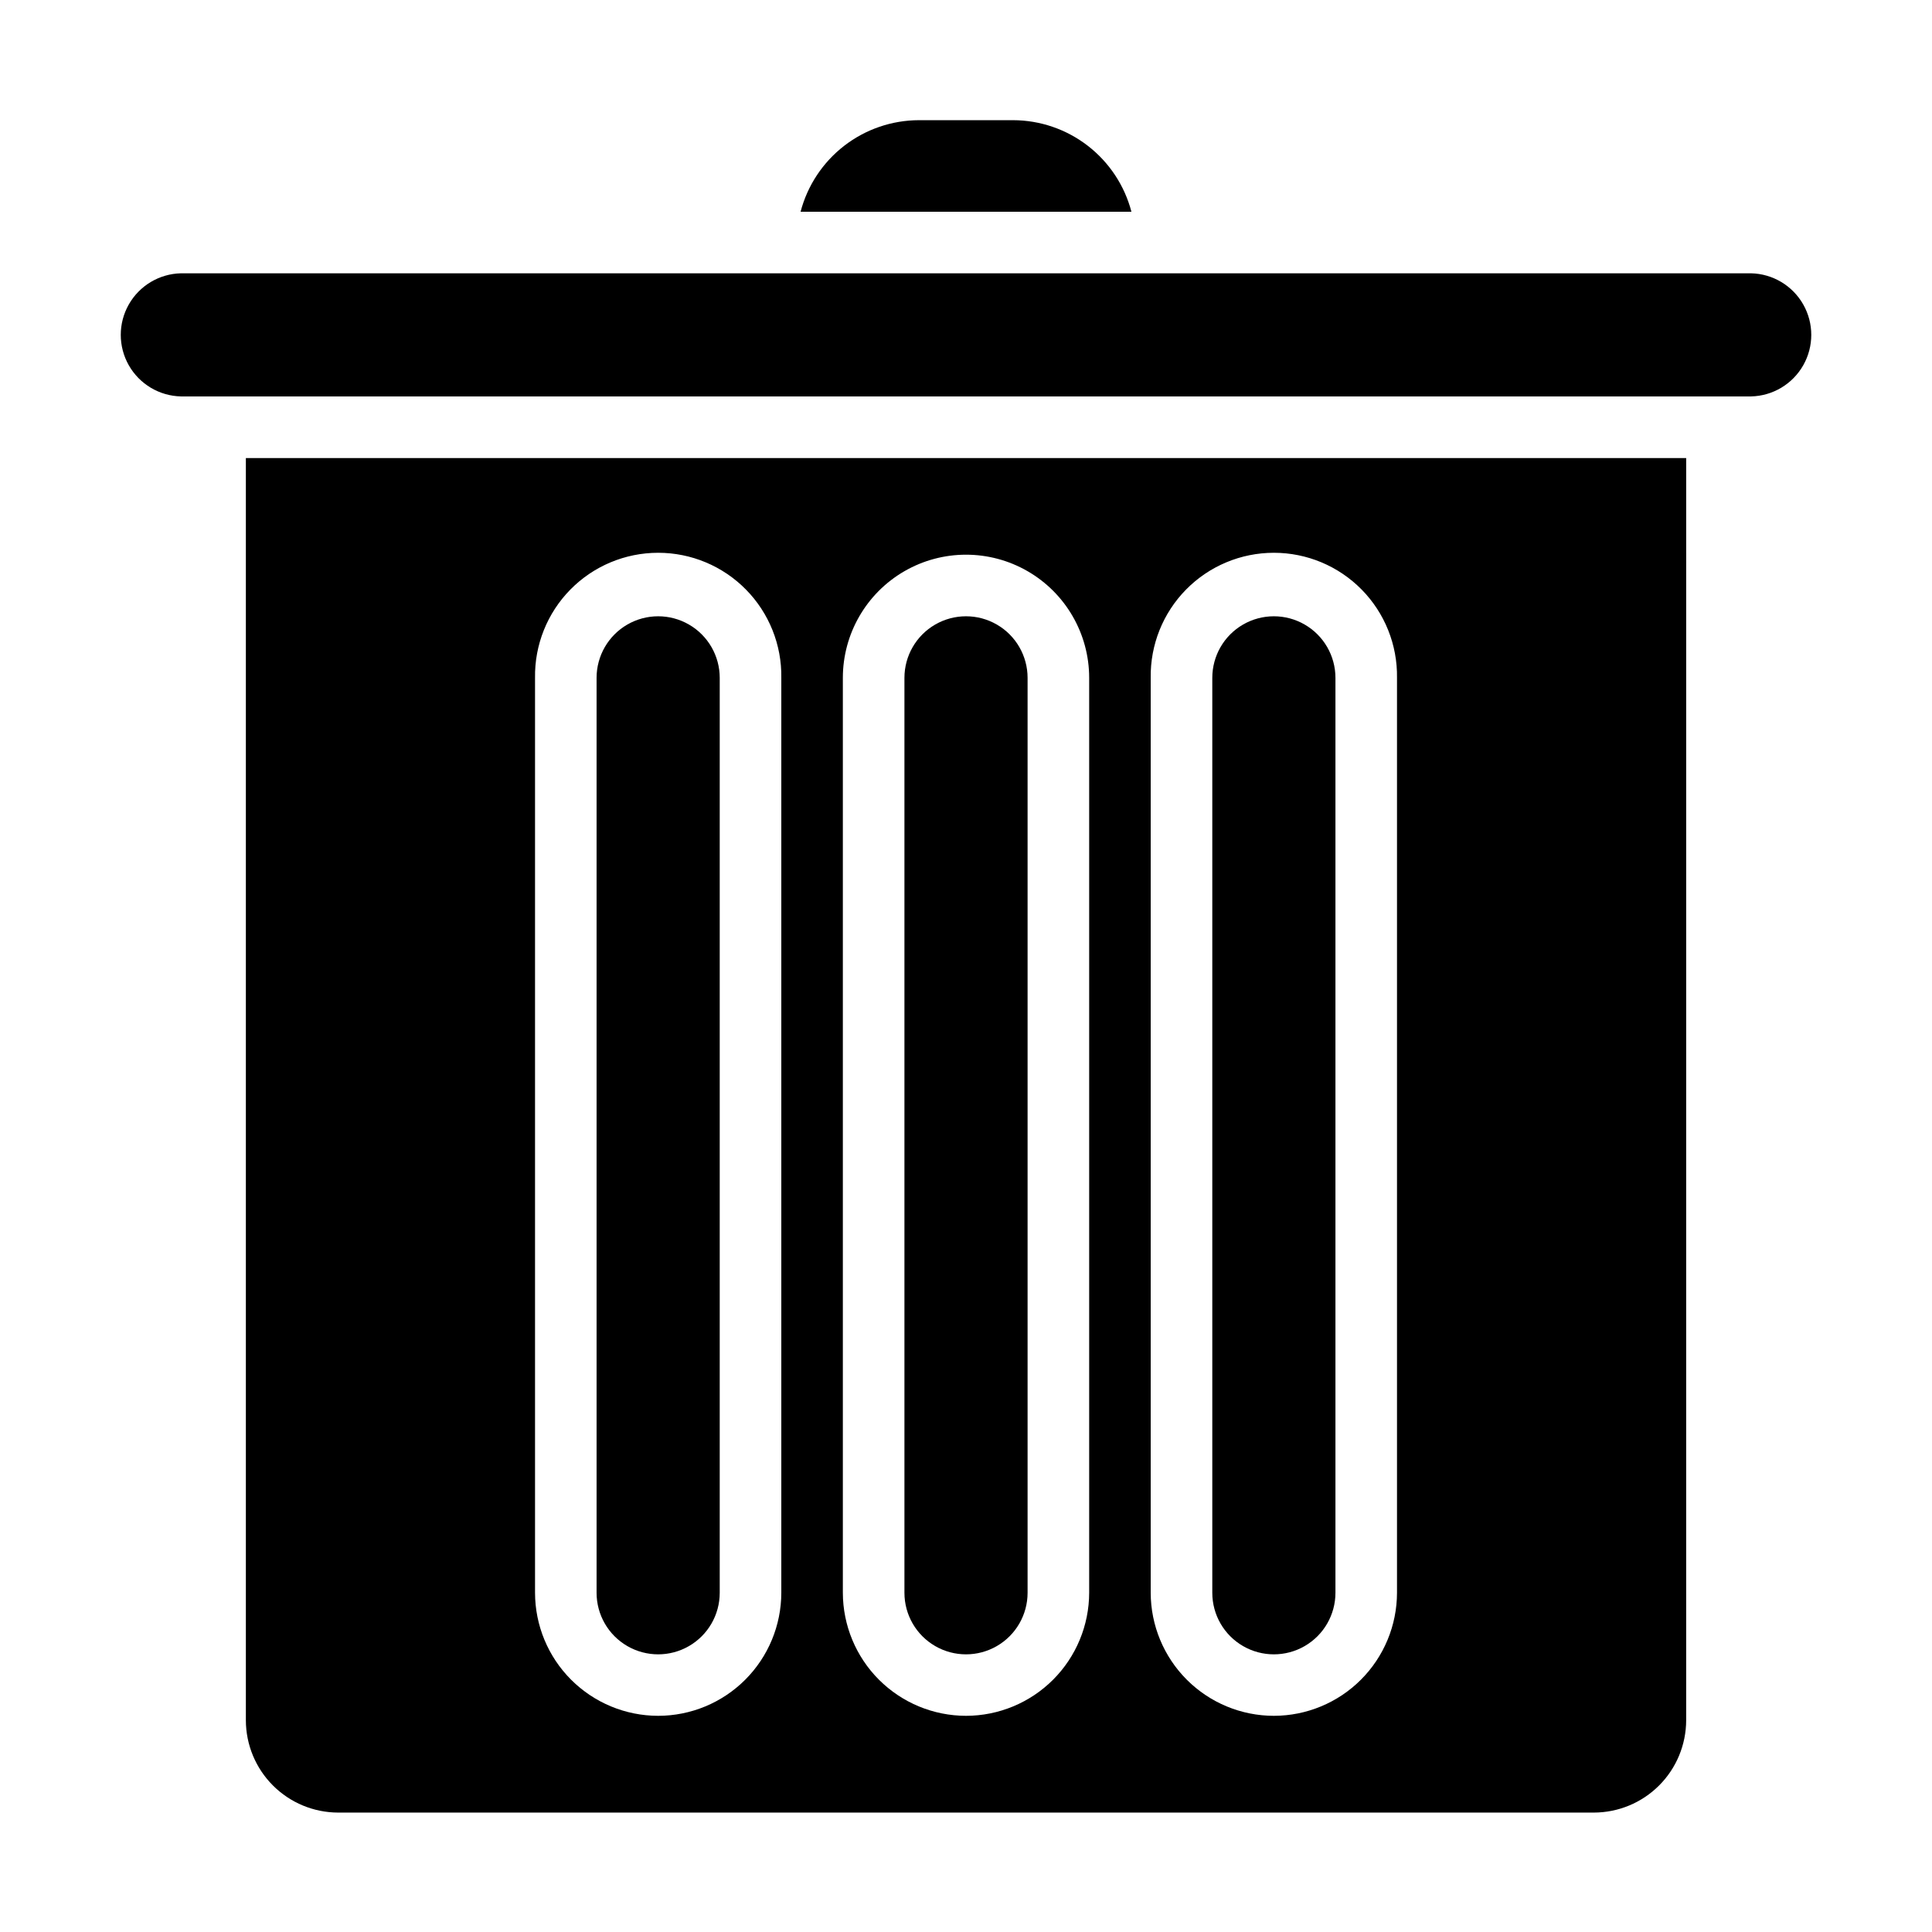 <?xml version="1.0" encoding="UTF-8"?>
<!-- Uploaded to: SVG Repo, www.svgrepo.com, Generator: SVG Repo Mixer Tools -->
<svg fill="#000000" width="800px" height="800px" version="1.1" viewBox="144 144 512 512" xmlns="http://www.w3.org/2000/svg">
 <path d="m481.59 598.71c8.648-0.008 16.938-3.445 23.055-9.559 6.117-6.113 9.562-14.406 9.574-23.055v-242.46c0.133-8.742-3.242-17.176-9.379-23.406-6.133-6.231-14.512-9.738-23.254-9.738-8.746 0-17.125 3.508-23.258 9.738-6.137 6.231-9.512 14.664-9.379 23.406v242.46c0.016 8.652 3.457 16.941 9.574 23.055 6.121 6.117 14.414 9.555 23.066 9.559zm-16.32-275.07c0-5.832 3.109-11.219 8.16-14.133 5.047-2.914 11.27-2.914 16.316 0 5.051 2.914 8.16 8.301 8.16 14.133v242.46c0 5.832-3.109 11.219-8.16 14.133-5.047 2.914-11.27 2.914-16.316 0-5.051-2.914-8.16-8.301-8.16-14.133zm-65.266 275.07c8.648-0.008 16.941-3.445 23.059-9.559 6.117-6.113 9.562-14.406 9.578-23.055v-242.46c0-11.66-6.223-22.434-16.32-28.266-10.098-5.828-22.539-5.828-32.637 0-10.098 5.832-16.32 16.605-16.32 28.266v242.46c0.016 8.648 3.461 16.941 9.578 23.055 6.117 6.113 14.41 9.551 23.062 9.559zm-16.32-275.07c0-5.832 3.109-11.219 8.16-14.133 5.047-2.914 11.27-2.914 16.316 0 5.051 2.914 8.16 8.301 8.16 14.133v242.46c0 5.832-3.109 11.219-8.16 14.133-5.047 2.914-11.27 2.914-16.316 0-5.051-2.914-8.16-8.301-8.16-14.133zm-65.266 275.07c8.648-0.004 16.941-3.441 23.062-9.559 6.117-6.113 9.562-14.402 9.574-23.055v-242.46c0.137-8.742-3.242-17.176-9.379-23.406-6.133-6.231-14.512-9.738-23.254-9.738-8.746 0-17.125 3.508-23.258 9.738-6.133 6.231-9.512 14.664-9.375 23.406v242.46c0.012 8.648 3.453 16.941 9.57 23.055 6.117 6.113 14.41 9.551 23.059 9.559zm-16.32-275.07c0-5.832 3.109-11.219 8.16-14.133 5.047-2.914 11.27-2.914 16.316 0 5.051 2.914 8.16 8.301 8.16 14.133v242.46c0 5.832-3.109 11.219-8.16 14.133-5.047 2.914-11.27 2.914-16.316 0-5.051-2.914-8.16-8.301-8.16-14.133zm85.453-147.79h24.906c7.176 0.012 14.145 2.398 19.82 6.785 5.68 4.391 9.746 10.535 11.562 17.477h-87.676c1.82-6.941 5.883-13.086 11.562-17.477 5.676-4.387 12.645-6.773 19.824-6.785zm203.3 424.03c-0.008 6.488-2.59 12.711-7.18 17.297-4.59 4.59-10.812 7.168-17.301 7.176h-332.73c-6.492-0.008-12.715-2.586-17.305-7.176-4.59-4.586-7.172-10.809-7.18-17.297v-334.49h381.7zm17.191-350.82-416.08-0.004c-5.742-0.125-10.996-3.262-13.832-8.258-2.836-4.996-2.836-11.113 0-16.109s8.09-8.133 13.832-8.262h416.08c5.746 0.129 11 3.266 13.836 8.262s2.836 11.113 0 16.109c-2.836 4.996-8.09 8.133-13.836 8.258z"/>
</svg>